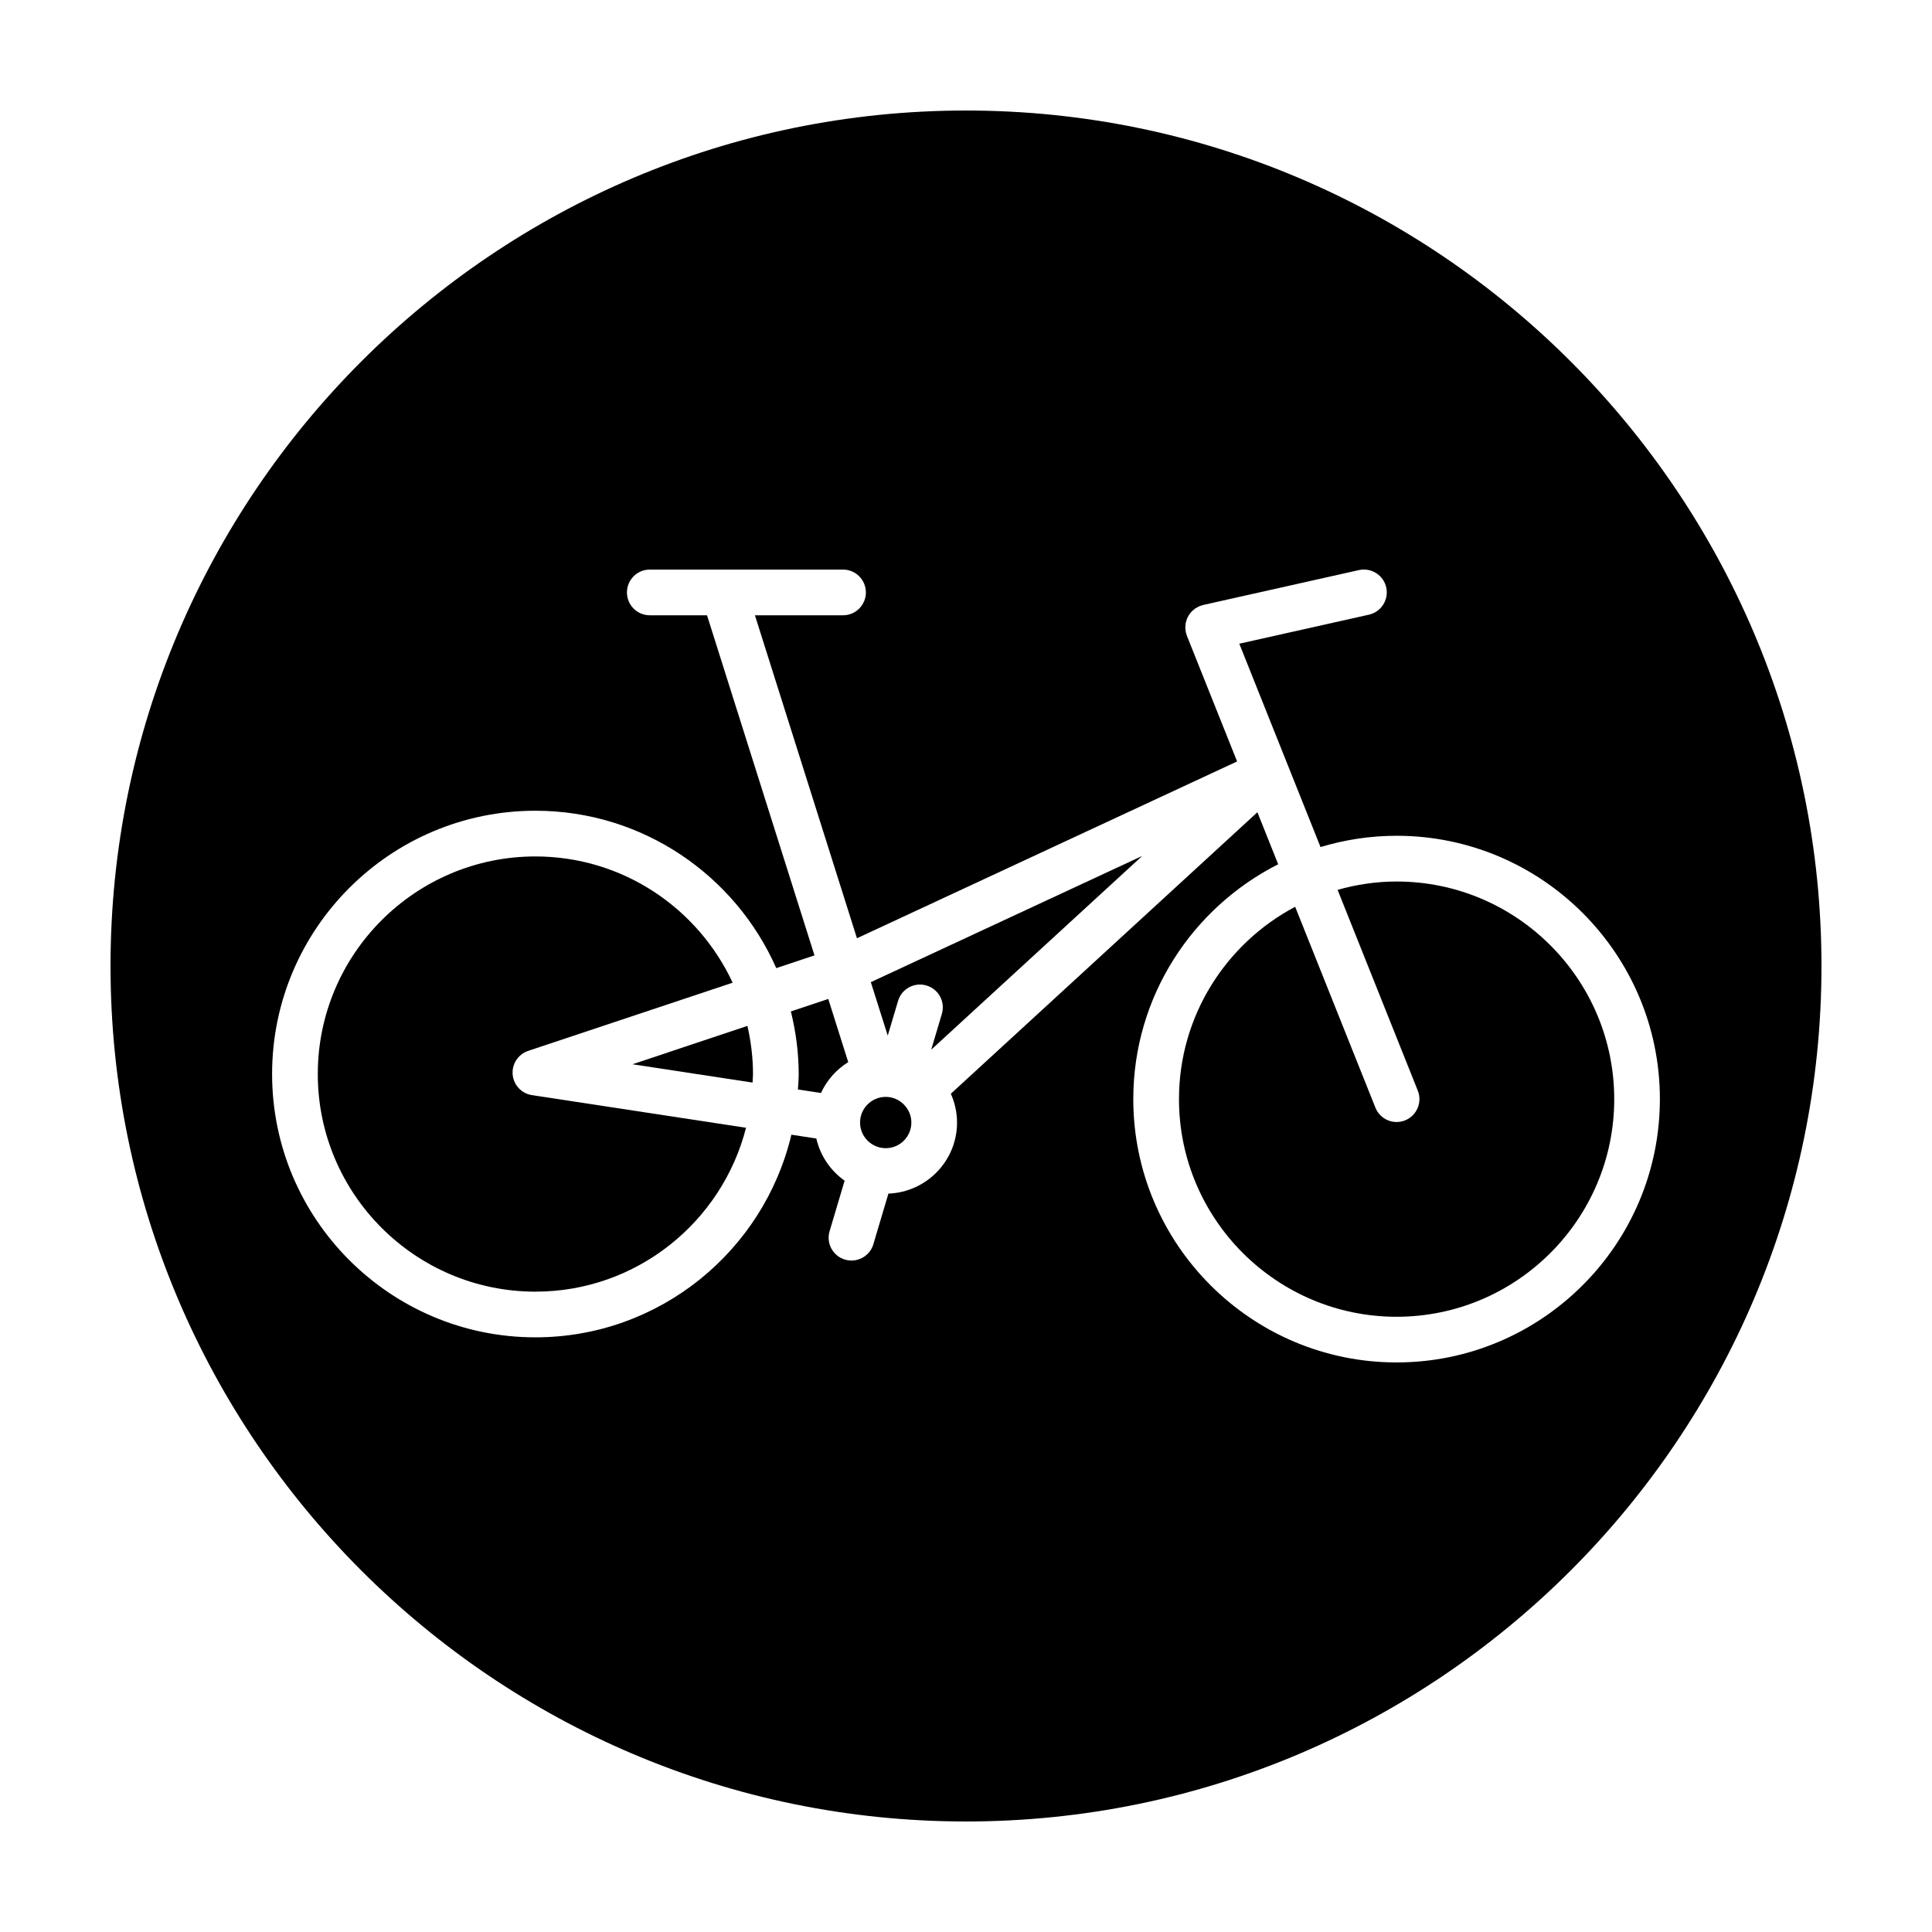 <?xml version="1.0" encoding="UTF-8"?>
<!-- Uploaded to: SVG Repo, www.svgrepo.com, Generator: SVG Repo Mixer Tools -->
<svg fill="#000000" width="800px" height="800px" version="1.1" viewBox="144 144 512 512" xmlns="http://www.w3.org/2000/svg">
 <g>
  <path d="m353.59 412.04c1.309 5.332 2.074 10.867 2.074 16.594 0 1.379-0.125 2.731-0.207 4.09l6.106 0.934c1.559-3.391 4.074-6.223 7.227-8.184l-5.289-16.742z"/>
  <path d="m311.61 426.04 31.824 4.852c0.031-0.754 0.117-1.496 0.117-2.258 0-4.387-0.539-8.652-1.473-12.762z"/>
  <path d="m279.86 428.75c-0.238-2.785 1.465-5.375 4.117-6.258l54.184-18.07c-9.176-19.723-29.125-33.457-52.27-33.457-31.801 0-57.672 25.871-57.672 57.672 0 31.797 25.871 57.664 57.672 57.664 26.879 0 49.453-18.504 55.816-43.43l-56.73-8.652c-2.766-0.418-4.879-2.684-5.117-5.469z"/>
  <path d="m383.7 436.9c-0.012-0.016-0.016-0.031-0.023-0.039-1.238-1.328-2.996-2.176-4.953-2.176-3.75 0-6.801 3.055-6.801 6.797 0 3.75 3.055 6.797 6.801 6.797 3.75 0 6.797-3.047 6.797-6.797 0-1.762-0.691-3.356-1.793-4.566-0.012-0.004-0.02-0.012-0.027-0.016z"/>
  <path d="m400 173.29c-125 0-226.71 101.72-226.71 226.71s101.72 226.71 226.71 226.71 226.71-101.72 226.71-226.71c-0.004-125-101.72-226.71-226.71-226.71zm114.11 331.77c-38.477 0-69.777-31.301-69.777-69.777 0-27.188 15.66-50.73 38.398-62.242l-5.508-13.785-81.242 74.594c1.043 2.344 1.641 4.918 1.641 7.637 0 10.176-8.102 18.445-18.184 18.832l-3.988 13.41c-0.781 2.629-3.188 4.328-5.801 4.328-0.57 0-1.152-0.082-1.727-0.25-3.203-0.953-5.027-4.324-4.074-7.527l3.984-13.387c-3.727-2.641-6.445-6.586-7.5-11.176l-6.609-1.008c-7.289 30.738-34.898 53.699-67.84 53.699-38.477 0-69.777-31.301-69.777-69.777s31.301-69.777 69.777-69.777c28.492 0 53.004 17.18 63.836 41.711l10.125-3.375-28.477-90.133h-15.168c-3.344 0-6.055-2.711-6.055-6.055s2.711-6.055 6.055-6.055h51.211c3.344 0 6.055 2.711 6.055 6.055s-2.711 6.055-6.055 6.055h-23.348l27.039 85.594 100.74-46.859-13.301-33.297c-0.102-0.246-0.152-0.5-0.215-0.75-0.016-0.059-0.055-0.105-0.07-0.172-0.012-0.047-0.004-0.086-0.016-0.133-0.047-0.215-0.055-0.43-0.074-0.641-0.016-0.188-0.047-0.379-0.047-0.562 0-0.195 0.023-0.395 0.047-0.59 0.02-0.195 0.031-0.398 0.07-0.59 0.035-0.18 0.098-0.352 0.152-0.527 0.059-0.195 0.109-0.395 0.188-0.586 0.07-0.172 0.168-0.332 0.25-0.5 0.09-0.176 0.176-0.359 0.289-0.523 0.105-0.16 0.23-0.301 0.352-0.453 0.121-0.152 0.238-0.312 0.379-0.453 0.133-0.133 0.277-0.246 0.422-0.367 0.156-0.137 0.312-0.277 0.484-0.395 0.141-0.098 0.301-0.176 0.453-0.262 0.203-0.109 0.398-0.227 0.613-0.316 0.039-0.016 0.07-0.039 0.105-0.055 0.145-0.059 0.301-0.082 0.449-0.133 0.156-0.051 0.309-0.121 0.469-0.156l41.289-9.25c3.25-0.715 6.5 1.32 7.234 4.586 0.73 3.266-1.32 6.5-4.586 7.234l-34.352 7.691 21.527 53.891c6.387-1.93 13.148-2.992 20.156-2.992 38.477 0 69.777 31.301 69.777 69.777 0 38.488-31.305 69.793-69.777 69.793z"/>
  <path d="m379.26 418.45 2.742-9.211c0.953-3.203 4.324-5.023 7.527-4.074 3.203 0.953 5.027 4.324 4.074 7.527l-2.82 9.48 55.922-51.344-71.926 33.453z"/>
  <path d="m514.11 377.61c-5.422 0-10.656 0.805-15.633 2.211l21.254 53.219c1.238 3.102-0.273 6.625-3.375 7.871-0.734 0.293-1.496 0.434-2.242 0.434-2.402 0-4.68-1.441-5.621-3.812l-21.262-53.227c-18.289 9.684-30.789 28.887-30.789 50.98 0 31.801 25.871 57.672 57.672 57.672 31.801 0 57.672-25.871 57.672-57.672 0-31.805-25.879-57.676-57.676-57.676z"/>
 </g>
</svg>